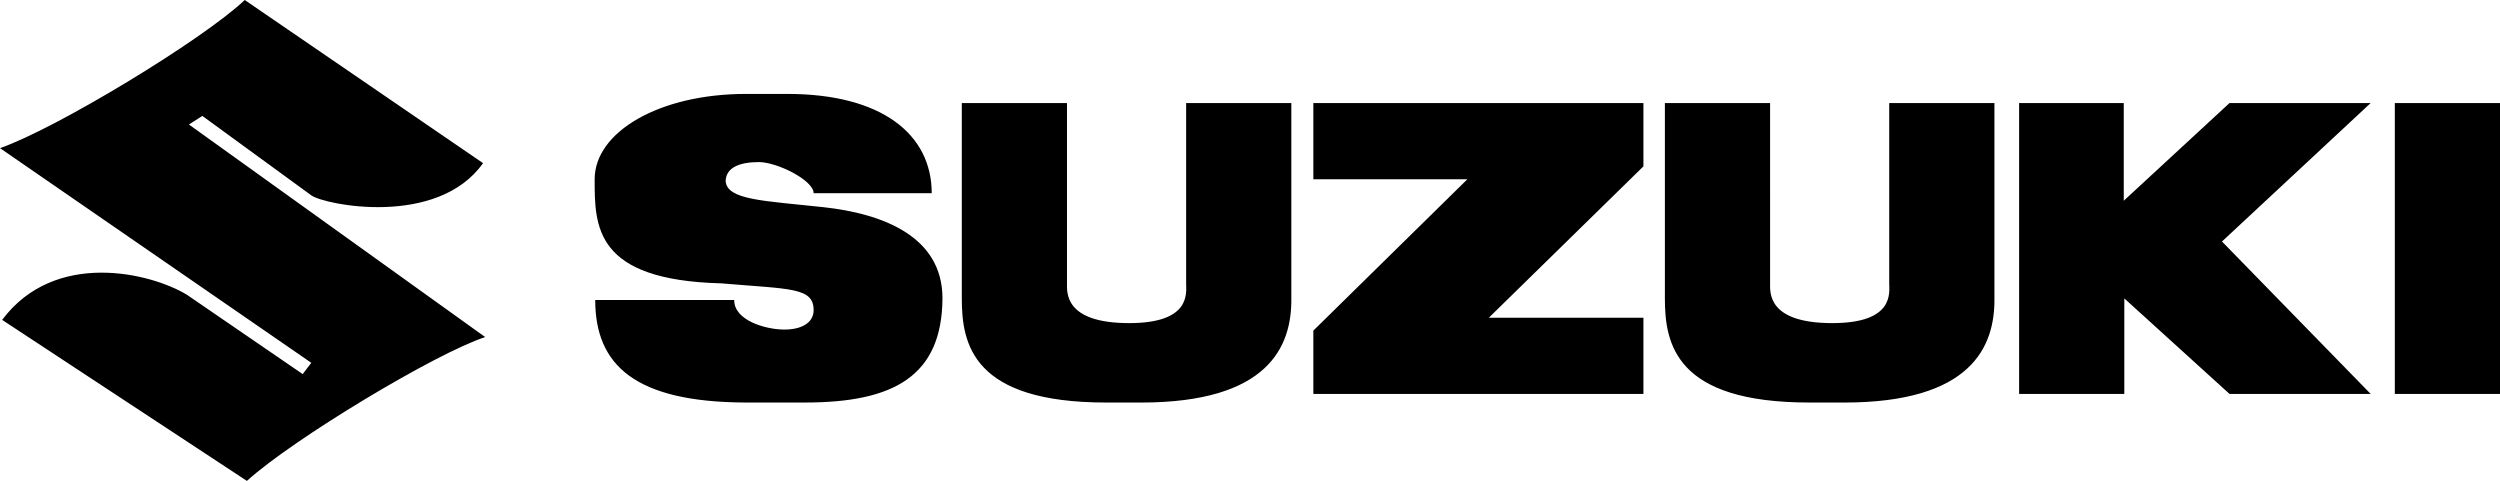 <?xml version="1.0" encoding="UTF-8"?><svg id="Ebene_1" xmlns="http://www.w3.org/2000/svg" viewBox="0 0 2186.85 420.66"><defs><style>.cls-1{fill-rule:evenodd;}</style></defs><path class="cls-1" d="M215.96,420.66c40.37-36.63,165.26-111.73,208.45-125.82L165.26,108.91l11.74-7.51,95.31,69.48c11.74,8.44,110.32,28.17,150.23-28.17L214.08,0C177.47,34.75,48.82,112.68,0,129.57l272.3,187.79-7.51,9.88-101.41-69.48c-31.92-19.25-115.5-39.44-161.5,22.06l214.08,140.84h0ZM2186.85,344.58V90.13h-92.01v254.45h92.01ZM1148.84,90.13h288.73v55.39l-135.22,132.4h135.22v66.66h-288.73v-55.39l134.74-132.4h-134.74v-66.66ZM1766.2,90.13h91.54v85.46l92.51-85.46h123.47l-130.06,121.12,130.06,133.33h-123.47l-92.03-83.56v83.56h-92.02V90.13ZM520.66,262.43c0,57.27,35.21,89.19,130.99,89.67h52.58c77.47,0,119.72-23,120.19-91.09,0-54.46-52.58-74.17-104.23-79.8-51.65-5.63-84.52-6.1-85.44-23,.47-12.2,13.15-16.43,29.1-16.43s47.88,15.95,47.88,27.22h103.28c0-51.17-43.19-86.85-126.29-86.85h-36.15c-76.05,0-132.4,33.32-132.4,74.64s0,88.26,110.8,91.07c60.09,5.16,80.75,3.29,80.75,23.49,0,11.27-11.27,17.38-27.22,16.9-15.49-.45-42.27-7.98-42.27-25.81h-121.59v-.03ZM998.13,352.12c111.27,0,131.92-48.84,131.45-91.09V90.13h-92.02v157.75c0,7.98,4.7,34.76-49.76,34.76-57.29,0-54.46-27.24-54.46-35.21V90.13h-92.02v170.89c0,39.92,9.39,91.09,126.27,91.09h30.54s0,.01,0,.01ZM1613.14,352.12c111.28,0,131.93-48.84,131.47-91.09V90.13h-92.03v157.75c0,7.98,4.71,34.76-49.75,34.76-57.3,0-54.46-27.24-54.46-35.21V90.13h-92.03v170.89c0,39.92,9.4,91.09,126.3,91.09h30.5s0,.01,0,.01Z"/></svg>
